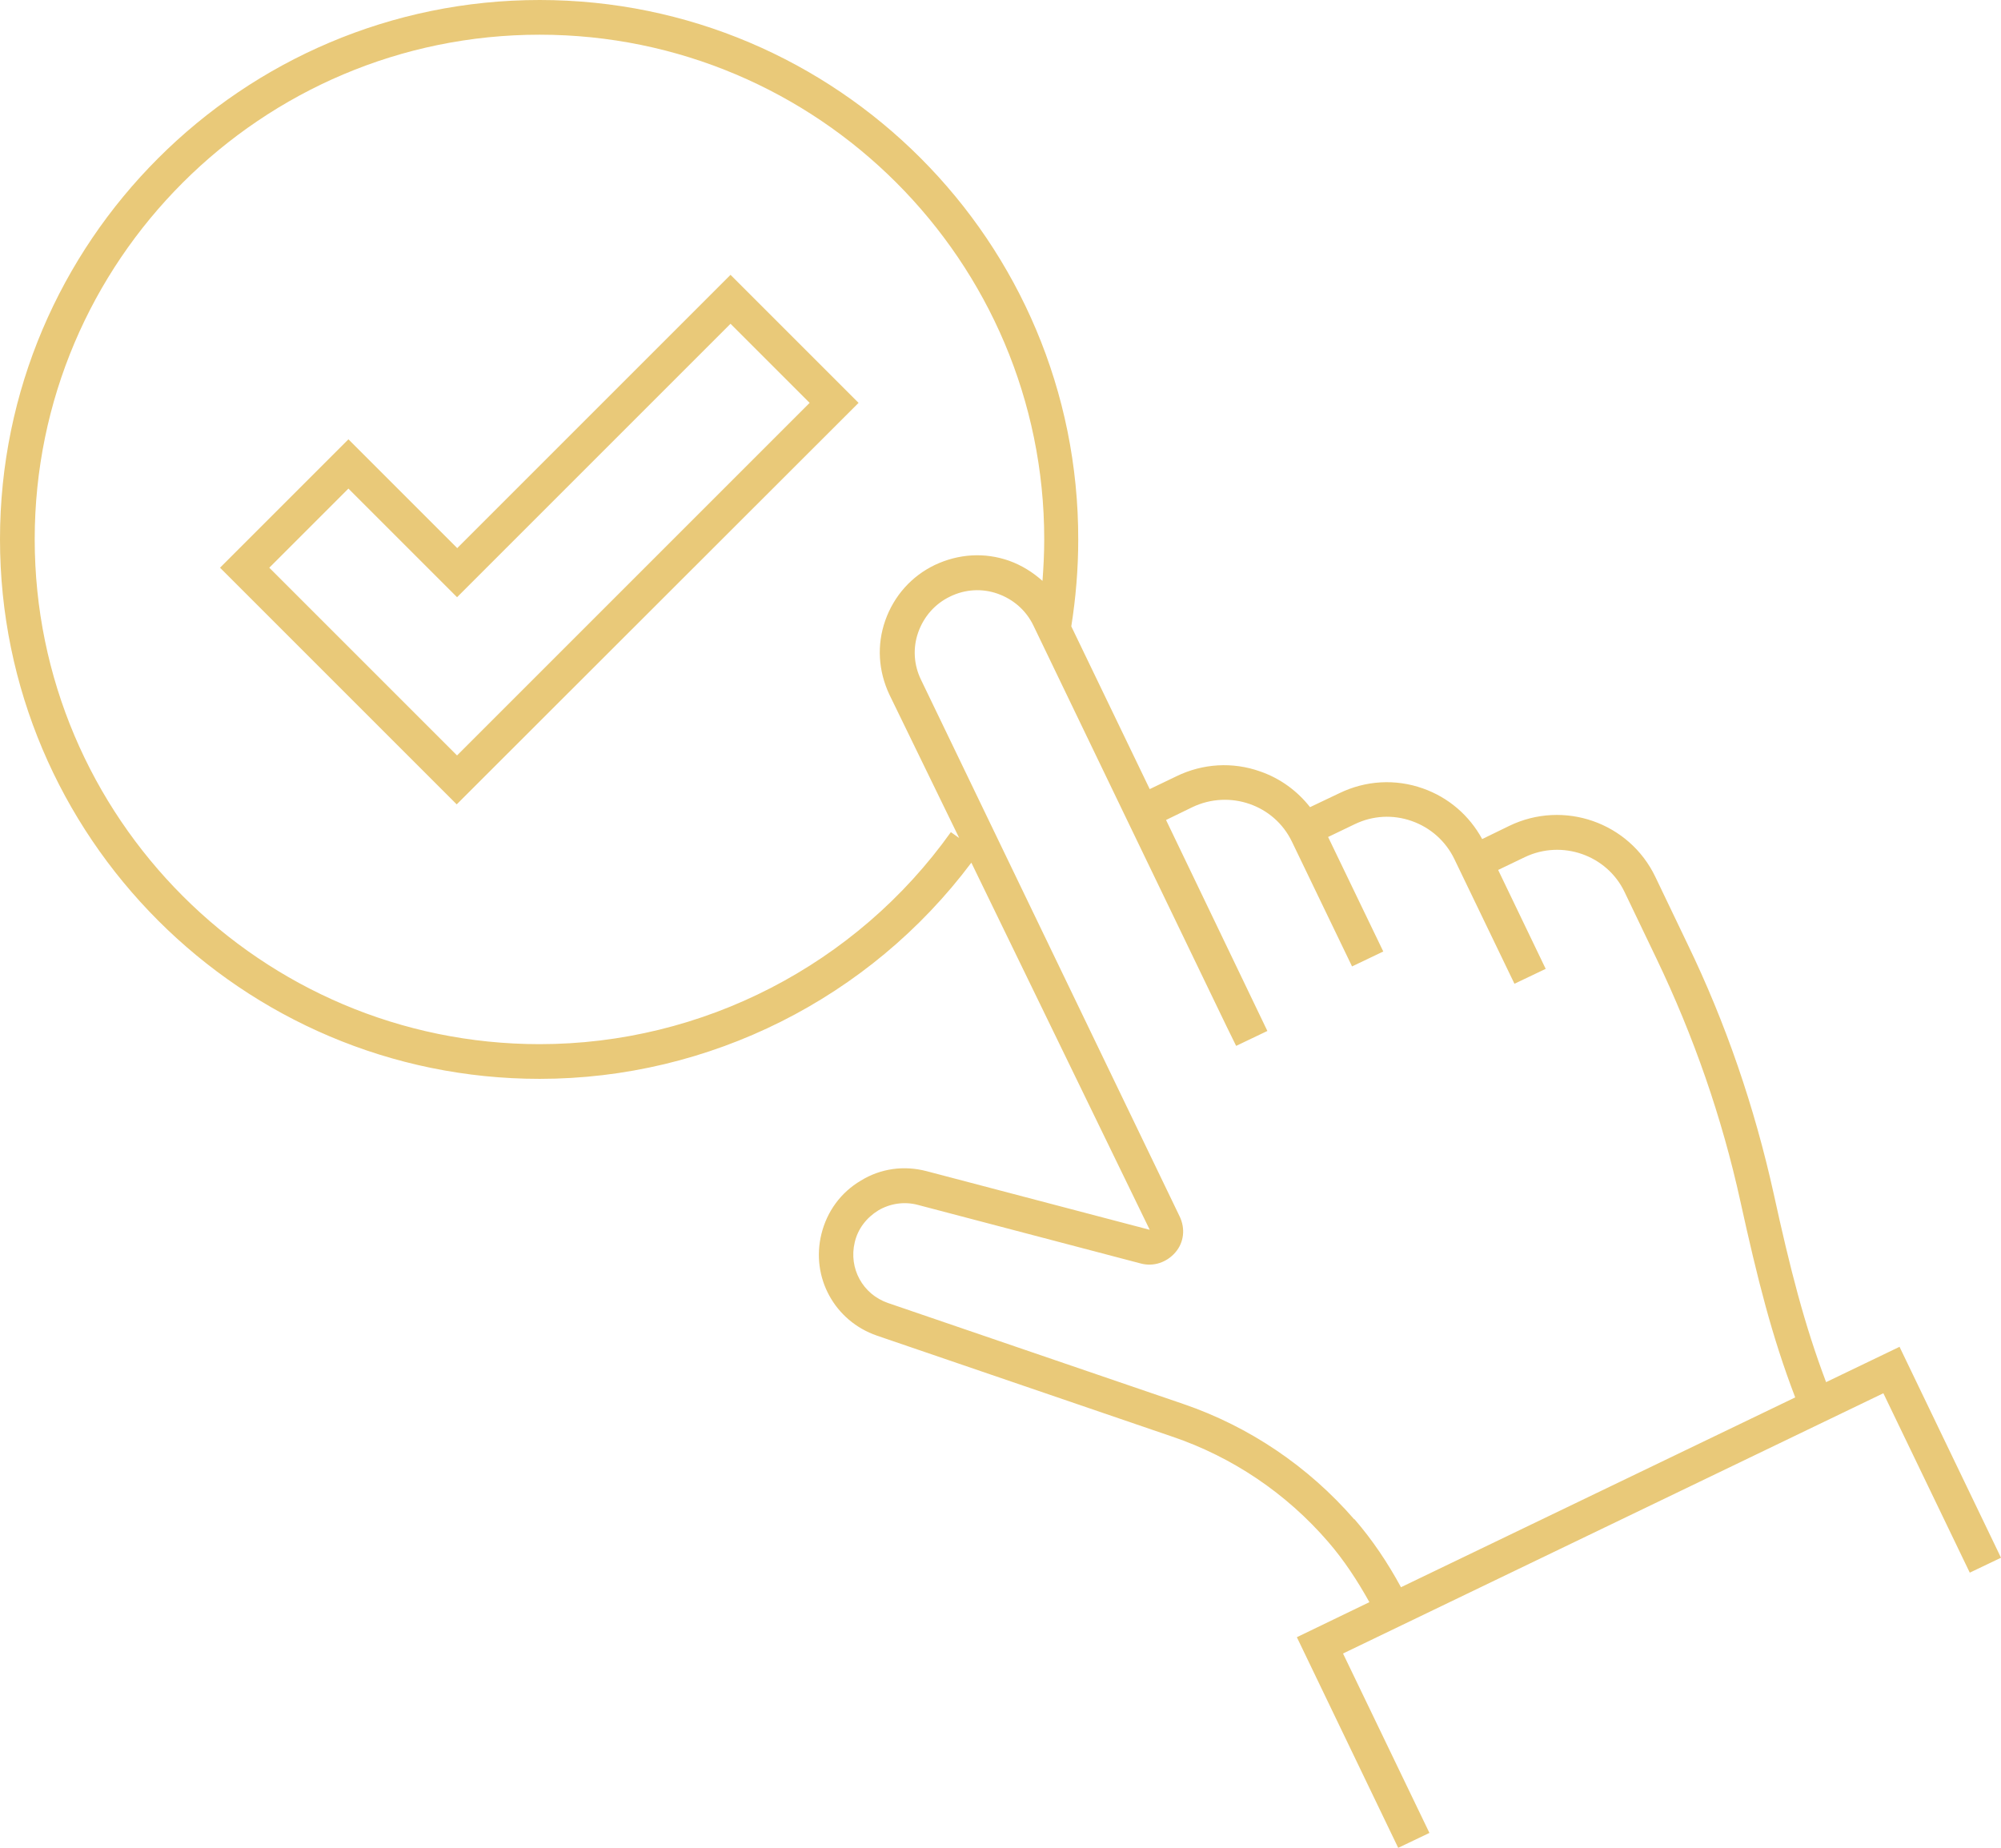 <?xml version="1.0" encoding="UTF-8"?>
<svg xmlns="http://www.w3.org/2000/svg" id="Layer_2" data-name="Layer 2" viewBox="0 0 57.66 53.25">
  <defs>
    <style>
      .cls-1 {
        fill: #e9c979;
      }
    </style>
  </defs>
  <g id="Layer_1-2" data-name="Layer 1">
    <g>
      <path class="cls-1" d="M54.74,38.81l-2.12,1.02c-.63-1.67-1.03-3.24-1.51-5.43-.55-2.49-1.38-4.92-2.49-7.21l-.92-1.92c-.75-1.57-2.64-2.23-4.21-1.47l-.78.38c-.37-.68-.97-1.2-1.71-1.46-.79-.28-1.65-.23-2.41.14l-.84.4c-.37-.47-.86-.83-1.44-1.03-.79-.28-1.65-.23-2.41.14l-.77.37-2.26-4.69c.13-.82.2-1.66.2-2.49C31.09,6.97,24.12,0,15.55,0S0,6.97,0,15.54s6.97,15.55,15.55,15.55c4.89,0,9.51-2.32,12.44-6.23l5.14,10.58-6.43-1.69c-.65-.17-1.32-.08-1.89.27-.58.34-.98.89-1.14,1.54-.31,1.25.38,2.51,1.6,2.93l8.51,2.91c1.74.59,3.29,1.64,4.49,3.03.46.53.85,1.13,1.19,1.74l-2.09,1.01,2.92,6.07.9-.43-2.49-5.17,15.57-7.5,2.49,5.17.9-.43-2.92-6.07ZM27.4,23.98c-2.73,3.83-7.16,6.11-11.85,6.11-8.02,0-14.55-6.53-14.55-14.55S7.53,1,15.55,1s14.54,6.52,14.54,14.54c0,.4-.02.8-.05,1.2-.28-.25-.6-.45-.96-.58-.71-.25-1.46-.2-2.14.12-.67.32-1.18.89-1.43,1.6s-.2,1.46.12,2.14l2.01,4.13-.24-.17ZM39.02,43.78c-1.32-1.52-3.02-2.67-4.92-3.32l-8.51-2.91c-.73-.25-1.14-1-.96-1.75.09-.39.34-.71.68-.92.34-.2.75-.26,1.13-.16l6.43,1.69c.37.1.75-.03,1-.32s.29-.69.12-1.04l-7.45-15.46c-.21-.43-.24-.92-.08-1.37s.48-.82.92-1.03c.43-.21.92-.24,1.37-.08.45.16.82.48,1.03.92l2.47,5.13h0s3.1,6.43,3.1,6.43h0s.27.55.27.55l.9-.43-1.08-2.25-1.84-3.83.76-.37c1.07-.51,2.36-.07,2.87,1l1.73,3.59.9-.43-1.59-3.3.77-.37c.52-.25,1.1-.28,1.64-.09s.98.58,1.23,1.1l1.73,3.59.9-.43-1.37-2.85.77-.37c1.07-.51,2.36-.06,2.87,1l.92,1.92c1.07,2.23,1.89,4.58,2.42,7,.5,2.27.91,3.9,1.58,5.65l-11.36,5.47c-.38-.7-.82-1.36-1.34-1.96Z"></path>
      <path class="cls-1" d="M13.17,15.79l-3.13-3.13-3.7,3.7,6.82,6.82,11.58-11.57-3.69-3.69-7.88,7.88ZM13.17,21.77l-5.41-5.41,2.28-2.28,3.13,3.13,7.88-7.88,2.28,2.28-10.16,10.16Z"></path>
    </g>
  </g>
</svg>
